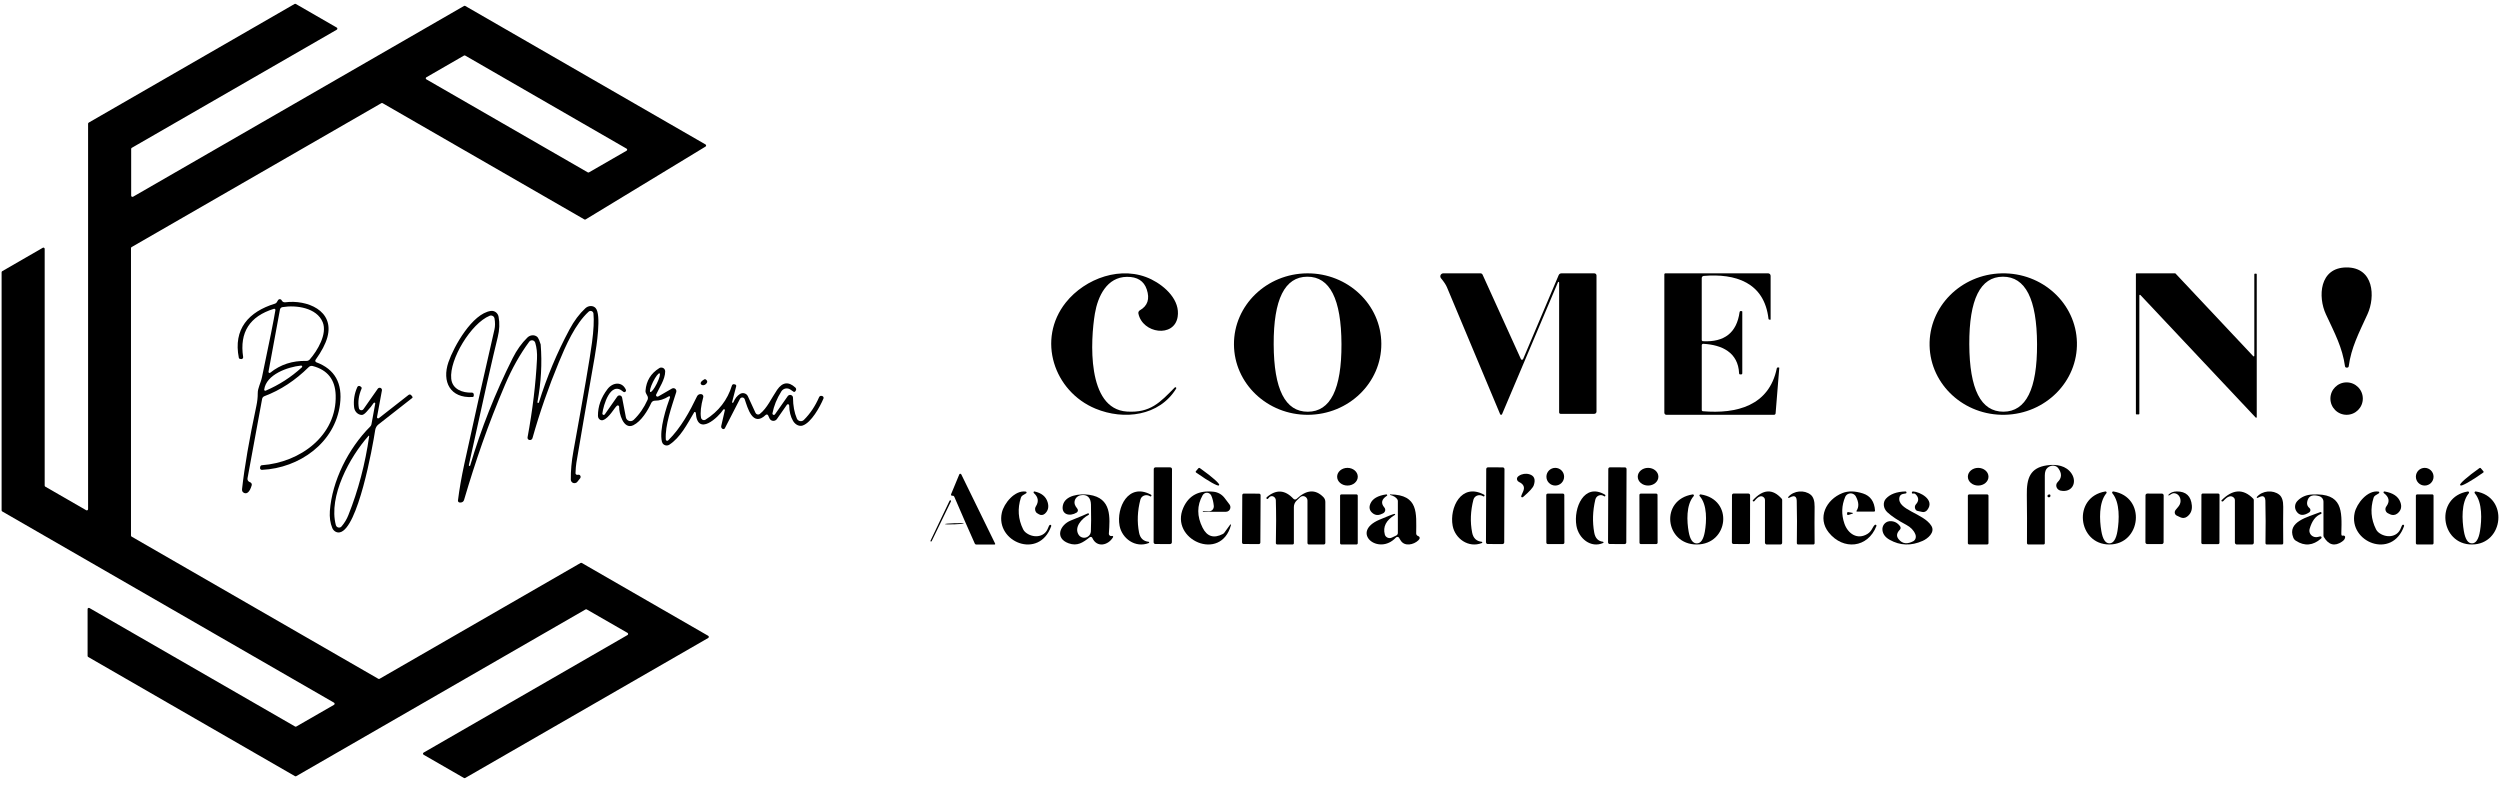 <svg xmlns="http://www.w3.org/2000/svg" width="226" height="71" viewBox="0 0 226 71" fill="none"><g clip-path="url(#clip0_8_531)"><path d="M8.02 11.084L26.627 0.36C26.664 0.339 26.709 0.339 26.744 0.36L30.44 2.491C30.494 2.523 30.514 2.591 30.481 2.647C30.471 2.665 30.456 2.679 30.44 2.688L11.917 13.362C11.88 13.382 11.858 13.419 11.858 13.461V17.682C11.858 17.745 11.908 17.796 11.973 17.797C11.993 17.797 12.014 17.792 12.033 17.782L41.944 0.54C41.981 0.518 42.026 0.518 42.061 0.54L63.776 13.057C63.831 13.09 63.848 13.16 63.816 13.214C63.807 13.229 63.794 13.242 63.779 13.252L52.942 19.835C52.906 19.857 52.86 19.857 52.825 19.835L34.586 9.326C34.551 9.306 34.51 9.306 34.475 9.326L11.899 22.334C11.863 22.355 11.841 22.391 11.841 22.434V48.41C11.841 48.451 11.861 48.488 11.896 48.51L34.199 61.363C34.236 61.385 34.281 61.385 34.316 61.363L52.483 50.893C52.519 50.874 52.56 50.874 52.595 50.893L64.02 57.476C64.074 57.508 64.093 57.577 64.061 57.633C64.05 57.65 64.036 57.665 64.02 57.674L42.054 70.33C42.019 70.349 41.978 70.349 41.943 70.33L38.297 68.23C38.242 68.198 38.223 68.129 38.255 68.074C38.266 68.056 38.28 68.042 38.297 68.033L56.725 57.409C56.779 57.377 56.798 57.308 56.766 57.252C56.755 57.235 56.741 57.22 56.725 57.211L53.043 55.093C53.008 55.074 52.967 55.074 52.932 55.093L26.781 70.164C26.744 70.186 26.699 70.186 26.664 70.164L7.973 59.391C7.938 59.371 7.918 59.333 7.918 59.292V55.065C7.918 55.002 7.971 54.951 8.034 54.953C8.053 54.953 8.072 54.958 8.088 54.967L26.675 65.677C26.711 65.697 26.752 65.697 26.787 65.677L30.193 63.717C30.247 63.685 30.266 63.616 30.234 63.561C30.223 63.543 30.209 63.528 30.193 63.52L0.204 46.235C0.167 46.214 0.145 46.178 0.145 46.135V24.615C0.145 24.574 0.166 24.537 0.201 24.515L3.866 22.4C3.92 22.368 3.99 22.385 4.023 22.439C4.033 22.457 4.039 22.478 4.039 22.5V43.894C4.039 43.935 4.059 43.971 4.094 43.993L7.79 46.123C7.844 46.156 7.915 46.138 7.947 46.084C7.957 46.066 7.963 46.046 7.963 46.024V11.186C7.963 11.145 7.984 11.109 8.019 11.087L8.02 11.084ZM56.644 13.622C56.695 13.591 56.711 13.526 56.681 13.475C56.672 13.46 56.659 13.447 56.644 13.438L42.055 5.024C42.022 5.004 41.978 5.004 41.944 5.024L38.541 6.988C38.49 7.018 38.474 7.084 38.505 7.135C38.513 7.15 38.527 7.163 38.541 7.172L53.137 15.583C53.169 15.6 53.209 15.6 53.243 15.583L56.645 13.622H56.644Z" fill="black"></path><path d="M24.754 27.919C22.566 28.596 21.642 30.047 21.98 32.273C21.993 32.362 21.932 32.445 21.842 32.458C21.825 32.461 21.806 32.461 21.788 32.458L21.68 32.439C21.637 32.432 21.602 32.398 21.593 32.356C21.07 29.753 22.468 28.182 24.86 27.449C24.926 27.429 24.981 27.386 25.018 27.329L25.132 27.138C25.186 27.048 25.301 27.019 25.39 27.072C25.421 27.089 25.444 27.116 25.46 27.148C25.472 27.167 25.483 27.181 25.488 27.192C25.551 27.29 25.666 27.342 25.783 27.328C27.735 27.072 30.261 28.062 29.593 30.492C29.43 31.085 29.076 31.764 28.529 32.527C28.482 32.594 28.498 32.687 28.567 32.735C28.578 32.742 28.589 32.748 28.601 32.752C30.272 33.38 30.982 34.65 30.735 36.559C30.286 40.02 27.078 42.317 23.68 42.475C23.588 42.478 23.51 42.408 23.507 42.317C23.507 42.306 23.507 42.292 23.51 42.281L23.526 42.189C23.541 42.115 23.601 42.061 23.674 42.056C27.15 41.808 30.464 39.356 30.345 35.716C30.299 34.316 29.608 33.441 28.27 33.089C28.142 33.054 28.005 33.09 27.911 33.184C26.692 34.391 25.354 35.269 23.897 35.817C23.793 35.858 23.717 35.949 23.696 36.059L22.376 43.237C22.348 43.382 22.43 43.526 22.568 43.577C22.578 43.581 22.594 43.587 22.615 43.596C22.726 43.638 22.788 43.76 22.754 43.874C22.664 44.187 22.549 44.402 22.405 44.519C22.269 44.633 22.067 44.614 21.952 44.478C21.895 44.411 21.869 44.322 21.879 44.234C22.1 42.222 22.533 39.707 23.177 36.688C23.262 36.29 23.303 35.911 23.3 35.548C23.297 35.07 23.563 34.665 23.687 34.078C24.367 30.846 24.77 28.833 24.896 28.039C24.907 27.98 24.866 27.925 24.807 27.914C24.791 27.912 24.773 27.913 24.757 27.917L24.754 27.919ZM24.433 33.692C25.355 32.95 26.444 32.596 27.7 32.627C27.816 32.631 27.927 32.581 28.003 32.493C28.699 31.701 29.602 30.186 29.175 29.134C28.64 27.814 26.772 27.558 25.535 27.764C25.419 27.781 25.327 27.872 25.307 27.989L24.273 33.597C24.262 33.651 24.297 33.702 24.35 33.714C24.379 33.719 24.411 33.712 24.435 33.692H24.433ZM27.216 33.047C26.007 33.169 24.064 33.853 23.885 35.215C23.878 35.267 23.913 35.316 23.966 35.323C23.983 35.326 24.001 35.323 24.018 35.316C25.233 34.795 26.322 34.093 27.288 33.207C27.326 33.172 27.329 33.114 27.294 33.077C27.275 33.055 27.245 33.045 27.218 33.048L27.216 33.047Z" fill="black"></path><path d="M52.209 42.924C52.296 42.908 52.357 42.911 52.392 42.933C52.489 42.995 52.519 43.122 52.457 43.218C52.453 43.224 52.45 43.23 52.445 43.236L52.192 43.553C52.079 43.697 51.871 43.722 51.727 43.609C51.65 43.547 51.603 43.455 51.601 43.356C51.591 42.561 51.669 41.706 51.836 40.79C52.778 35.598 53.339 32.321 53.518 30.956C53.666 29.838 53.71 28.966 53.648 28.34C53.634 28.198 53.508 28.093 53.364 28.107C53.308 28.113 53.257 28.137 53.215 28.173C51.995 29.288 51.145 31.237 50.518 32.752C49.586 34.998 48.792 37.283 48.137 39.606C48.106 39.722 47.992 39.796 47.87 39.779L47.864 39.776C47.753 39.76 47.675 39.659 47.69 39.549C47.69 39.546 47.69 39.543 47.69 39.542C48.147 37.062 48.433 34.701 48.544 32.458C48.571 31.917 48.518 31.425 48.386 30.982C48.339 30.82 48.169 30.726 48.006 30.773C47.942 30.792 47.885 30.831 47.844 30.886C47.013 32.009 46.285 33.304 45.66 34.77C44.095 38.44 42.998 41.651 41.948 45.204C41.907 45.337 41.786 45.426 41.648 45.426H41.561C41.472 45.426 41.4 45.354 41.4 45.264C41.4 45.256 41.4 45.25 41.4 45.243C41.523 44.241 41.714 43.148 41.969 41.965C42.742 38.395 43.653 34.332 44.7 29.778C44.766 29.49 44.768 29.161 44.706 28.791C44.678 28.615 44.514 28.497 44.338 28.524C44.313 28.529 44.29 28.535 44.267 28.545C42.578 29.231 40.613 32.501 40.791 34.233C40.886 35.195 41.815 35.526 42.656 35.492C42.748 35.489 42.826 35.561 42.829 35.653C42.829 35.655 42.829 35.658 42.829 35.659V35.773C42.829 35.836 42.781 35.887 42.718 35.89C40.682 36.013 39.938 34.495 40.537 32.746C41.038 31.292 42.696 28.35 44.369 28.109C44.699 28.062 45.008 28.29 45.071 28.628C45.181 29.216 45.156 29.831 44.996 30.471C44.564 32.207 43.692 36.064 42.383 42.044C42.378 42.08 42.398 42.115 42.433 42.124L42.436 42.127C42.466 42.134 42.495 42.117 42.504 42.087C43.486 38.767 44.766 35.53 46.347 32.376C46.712 31.646 47.155 31.026 47.674 30.517C47.908 30.287 48.258 30.243 48.512 30.412C48.599 30.467 48.675 30.58 48.741 30.748C48.83 30.985 48.874 31.114 48.877 31.137C49.015 32.852 48.916 34.59 48.584 36.353C48.577 36.385 48.597 36.417 48.631 36.427H48.634C48.67 36.436 48.707 36.416 48.717 36.38C49.431 34.088 50.353 31.888 51.483 29.782C51.899 29.004 52.378 28.366 52.917 27.867C53.196 27.608 53.609 27.597 53.84 27.844C53.842 27.846 53.843 27.847 53.845 27.85C54.377 28.431 53.928 31.295 53.755 32.293C52.97 36.762 52.419 39.943 52.104 41.837C52.067 42.066 52.041 42.377 52.026 42.772C52.023 42.854 52.088 42.923 52.171 42.926C52.183 42.926 52.195 42.926 52.205 42.923L52.209 42.924Z" fill="black"></path><path d="M62.74 37.294C62.108 38.362 61.506 39.552 60.509 40.2C60.304 40.333 60.03 40.276 59.897 40.071C59.869 40.029 59.85 39.983 59.838 39.935C59.571 38.842 60.259 36.755 60.571 35.918C60.585 35.88 60.566 35.837 60.528 35.823C60.506 35.814 60.483 35.817 60.462 35.828C60.03 36.098 59.612 36.229 59.209 36.221C59.063 36.216 58.929 36.301 58.869 36.434C58.566 37.104 57.972 38.089 57.252 38.441C56.352 38.877 55.953 37.346 55.971 36.776C55.971 36.708 55.918 36.652 55.849 36.651C55.82 36.651 55.792 36.659 55.77 36.678C55.553 36.851 55.059 37.79 54.52 37.975C54.337 38.038 54.137 37.923 54.074 37.72C54.063 37.681 54.055 37.64 54.055 37.597C54.047 36.747 54.334 35.94 54.916 35.176C55.398 34.545 56.239 34.469 56.579 35.229C56.614 35.306 56.58 35.398 56.504 35.434C56.449 35.46 56.381 35.45 56.336 35.407C55.182 34.376 54.536 36.675 54.455 37.373C54.447 37.439 54.493 37.501 54.559 37.509C54.605 37.515 54.65 37.495 54.675 37.457L55.801 35.847C55.876 35.738 56.026 35.71 56.136 35.785C56.189 35.821 56.226 35.877 56.237 35.94L56.58 37.727C56.626 37.957 56.847 38.106 57.077 38.062C57.156 38.046 57.23 38.01 57.288 37.953C57.801 37.461 58.217 36.861 58.535 36.153C58.581 36.055 58.585 35.941 58.547 35.839C58.488 35.678 58.336 35.539 58.355 35.316C58.422 34.433 58.837 33.754 59.598 33.279C59.762 33.176 59.977 33.226 60.08 33.388C60.115 33.445 60.134 33.511 60.133 33.577C60.13 34.311 59.579 35.078 59.316 35.668C59.286 35.736 59.316 35.817 59.387 35.846C59.426 35.864 59.472 35.861 59.508 35.84L60.742 35.126C60.871 35.052 61.035 35.094 61.11 35.223C61.148 35.289 61.157 35.366 61.135 35.438C60.706 36.803 60.108 38.455 60.188 39.727C60.191 39.797 60.251 39.852 60.322 39.847C60.354 39.846 60.383 39.833 60.405 39.811C61.556 38.677 62.354 37.195 63.012 35.827C63.078 35.688 63.226 35.608 63.38 35.627L63.392 35.63C63.511 35.644 63.595 35.752 63.581 35.871C63.581 35.881 63.578 35.891 63.575 35.902C63.358 36.695 63.292 37.315 63.374 37.764C63.399 37.907 63.535 38.002 63.68 37.976C63.714 37.97 63.746 37.957 63.776 37.94C64.966 37.191 65.763 36.161 66.166 34.851C66.191 34.769 66.273 34.719 66.358 34.734L66.447 34.753C66.519 34.766 66.567 34.835 66.554 34.907C66.554 34.91 66.554 34.913 66.553 34.916L66.182 36.345C66.175 36.37 66.185 36.398 66.207 36.412H66.21C66.243 36.424 66.282 36.406 66.296 36.373C66.438 36.027 66.639 35.774 66.896 35.613C67.129 35.469 67.436 35.539 67.58 35.77C67.592 35.788 67.6 35.806 67.609 35.826L68.299 37.324C68.36 37.452 68.511 37.509 68.638 37.451C68.657 37.442 68.673 37.432 68.689 37.419C69.358 36.894 69.742 35.986 70.251 35.242C70.737 34.538 71.286 34.469 71.903 35.038C71.981 35.11 71.994 35.229 71.934 35.316L71.887 35.381C71.853 35.432 71.783 35.445 71.733 35.411C71.733 35.411 71.732 35.411 71.73 35.409L71.452 35.217C71.192 35.034 70.833 35.097 70.65 35.356C70.644 35.365 70.638 35.373 70.632 35.384C70.224 36.036 69.957 36.695 69.831 37.36C69.818 37.429 69.863 37.495 69.932 37.508C69.982 37.517 70.032 37.496 70.059 37.455L71.213 35.809C71.295 35.692 71.456 35.663 71.575 35.744C71.644 35.792 71.686 35.869 71.686 35.954C71.692 36.677 71.809 37.303 72.035 37.834C72.12 38.033 72.35 38.127 72.549 38.042C72.595 38.023 72.636 37.995 72.671 37.96C73.238 37.398 73.697 36.712 74.047 35.903C74.087 35.809 74.191 35.761 74.289 35.792L74.333 35.804C74.422 35.828 74.472 35.922 74.447 36.013C74.446 36.019 74.444 36.025 74.441 36.029C74.12 36.791 73.347 38.19 72.57 38.465C72.266 38.575 71.897 38.4 71.692 38.051C71.468 37.67 71.351 37.205 71.343 36.655C71.343 36.592 71.29 36.542 71.228 36.542C71.191 36.542 71.157 36.56 71.137 36.589L70.234 37.88C70.111 38.055 69.868 38.099 69.692 37.976C69.635 37.937 69.589 37.881 69.56 37.818L69.44 37.552C69.409 37.483 69.328 37.452 69.258 37.485C69.243 37.492 69.229 37.501 69.217 37.512C68.036 38.646 67.582 36.854 67.321 36.089C67.28 35.968 67.148 35.903 67.028 35.943C66.97 35.962 66.922 36.003 66.894 36.058L65.53 38.711C65.499 38.77 65.432 38.801 65.366 38.785H65.357C65.241 38.752 65.172 38.633 65.199 38.513C65.421 37.546 65.533 37.06 65.533 37.056C65.524 37.012 65.48 36.986 65.435 36.996C65.414 37 65.397 37.014 65.383 37.031C64.954 37.704 63.049 39.511 62.899 37.325C62.895 37.277 62.852 37.239 62.806 37.242C62.776 37.243 62.75 37.259 62.737 37.286L62.74 37.294ZM59.626 33.75C59.532 33.703 59.269 34.044 59.038 34.51C58.806 34.977 58.695 35.392 58.789 35.438C58.883 35.485 59.145 35.144 59.376 34.677C59.608 34.21 59.719 33.795 59.626 33.75Z" fill="black"></path><path d="M63.669 34.294C63.735 34.254 63.807 34.283 63.886 34.38C63.977 34.487 63.943 34.607 63.786 34.741C63.678 34.835 63.509 34.851 63.41 34.779C63.35 34.736 63.326 34.668 63.347 34.596C63.371 34.506 63.478 34.405 63.668 34.294H63.669Z" fill="black"></path><path d="M33.78 36.427C33.642 36.645 33.427 36.911 33.136 37.227C32.964 37.416 32.821 37.511 32.71 37.511C32.355 37.506 32.055 37.209 32.011 36.816C31.939 36.193 32.036 35.584 32.301 34.992C32.341 34.902 32.446 34.863 32.534 34.904C32.544 34.908 32.555 34.914 32.563 34.921L32.635 34.971C32.69 35.009 32.71 35.076 32.685 35.135C32.421 35.751 32.341 36.337 32.443 36.898C32.465 37.022 32.584 37.105 32.709 37.084C32.77 37.073 32.823 37.038 32.858 36.987L34.151 35.141C34.217 35.047 34.345 35.024 34.439 35.088C34.505 35.135 34.539 35.215 34.526 35.294L34.083 37.697C34.071 37.754 34.108 37.809 34.165 37.821C34.196 37.827 34.228 37.819 34.253 37.799L36.935 35.7C37.01 35.641 37.118 35.653 37.177 35.727L37.276 35.855C37.307 35.893 37.301 35.95 37.262 35.98L34.215 38.367C34.058 38.489 33.953 38.666 33.92 38.864C33.679 40.454 32.347 47.794 30.72 48.124C30.444 48.182 30.16 48.019 30.04 47.735C29.852 47.289 29.779 46.773 29.82 46.189C30.018 43.5 31.469 40.557 33.476 38.551C33.529 38.498 33.564 38.431 33.579 38.356L33.922 36.482C33.931 36.441 33.904 36.403 33.862 36.396C33.831 36.39 33.799 36.405 33.783 36.43L33.78 36.427ZM33.318 39.398C31.608 41.319 29.675 44.875 30.361 47.472C30.403 47.632 30.567 47.727 30.726 47.686C30.784 47.669 30.837 47.636 30.877 47.589C31.143 47.276 31.349 46.934 31.495 46.561C32.388 44.324 33.015 41.945 33.375 39.426C33.378 39.407 33.365 39.391 33.346 39.388C33.334 39.386 33.324 39.391 33.317 39.398H33.318Z" fill="black"></path><path d="M212.13 24.176C214.602 24.17 214.74 26.83 214.026 28.392C213.222 30.148 212.55 31.423 212.325 33.111C212.319 33.154 212.3 33.184 212.272 33.205C212.243 33.226 212.206 33.235 212.157 33.235C212.108 33.235 212.071 33.226 212.042 33.205C212.014 33.184 211.997 33.154 211.988 33.111C211.754 31.427 211.075 30.154 210.26 28.407C209.533 26.848 209.655 24.183 212.127 24.176H212.13Z" fill="black"></path><path d="M106.327 35.126C104.8 37.614 101.608 38.009 99.032 36.942C95.267 35.381 93.7 30.677 96.35 27.345C98.09 25.162 101.408 23.93 104.093 25.26C105.355 25.888 106.702 27.153 106.459 28.648C106.147 30.555 103.283 30.16 102.911 28.343C102.888 28.23 102.941 28.113 103.042 28.053C103.746 27.652 103.955 27.024 103.668 26.166C103.413 25.398 102.816 25.017 101.878 25.027C100.057 25.044 99.244 26.791 98.979 28.342C98.583 30.717 98.204 36.963 101.87 37.205C103.992 37.345 104.872 36.377 106.196 35.03C106.226 34.997 106.277 34.995 106.311 35.025C106.34 35.052 106.346 35.094 106.325 35.126H106.327Z" fill="black"></path><path d="M124.872 31.07C124.892 34.601 121.925 37.478 118.245 37.499C114.567 37.518 111.568 34.671 111.55 31.139C111.531 27.607 114.5 24.73 118.178 24.71C121.856 24.691 124.855 27.538 124.872 31.07ZM115.141 31.128C115.157 35.198 116.185 37.228 118.229 37.22C120.271 37.214 121.285 35.175 121.269 31.106C121.253 27.035 120.225 25.006 118.181 25.014C116.139 25.02 115.125 27.059 115.141 31.128Z" fill="black"></path><path d="M187.754 30.955C187.835 34.485 184.919 37.414 181.241 37.497C177.563 37.579 174.516 34.784 174.435 31.254C174.354 27.724 177.27 24.795 180.948 24.711C184.627 24.629 187.673 27.424 187.754 30.955ZM178.024 31.128C178.042 35.195 179.072 37.225 181.115 37.217C183.158 37.206 184.168 35.168 184.149 31.103C184.132 27.035 183.102 25.006 181.058 25.014C179.018 25.023 178.007 27.061 178.024 31.128Z" fill="black"></path><path d="M140.944 25.54C140.947 25.51 140.925 25.484 140.896 25.481C140.87 25.478 140.848 25.494 140.84 25.516L135.788 37.44C135.766 37.49 135.709 37.513 135.66 37.49C135.637 37.48 135.62 37.463 135.61 37.44C132.502 30.014 130.899 26.186 130.8 25.958C130.708 25.741 130.53 25.471 130.262 25.148C130.17 25.034 130.186 24.865 130.301 24.771C130.348 24.732 130.407 24.709 130.468 24.709H133.834C133.918 24.709 133.995 24.759 134.028 24.835L137.491 32.462C137.515 32.517 137.581 32.539 137.636 32.514C137.66 32.502 137.679 32.483 137.69 32.459L140.902 24.877C140.945 24.775 141.041 24.711 141.147 24.711H144.133C144.238 24.711 144.324 24.799 144.324 24.907V37.207C144.324 37.32 144.234 37.411 144.122 37.411H141.076C141.004 37.411 140.945 37.352 140.945 37.279V25.542L140.944 25.54Z" fill="black"></path><path d="M160.063 28.885C160.063 28.894 160.055 28.902 160.045 28.902L159.945 28.893C159.907 28.893 159.875 28.86 159.872 28.822C159.496 25.517 156.868 24.705 154.012 24.944C153.912 24.954 153.837 25.04 153.837 25.139V30.732C153.837 30.792 153.885 30.84 153.945 30.845C155.894 30.947 156.998 30.073 157.258 28.221C157.267 28.158 157.322 28.111 157.382 28.116L157.473 28.134C157.49 28.137 157.503 28.153 157.503 28.171V33.746C157.503 33.803 157.458 33.848 157.403 33.848H157.299C157.255 33.848 157.216 33.811 157.215 33.762C157.137 31.839 155.633 31.172 153.976 31.08C153.904 31.077 153.842 31.133 153.839 31.206C153.839 31.208 153.839 31.211 153.839 31.213V37.065C153.839 37.123 153.883 37.17 153.939 37.175C156.986 37.431 159.923 36.689 160.621 33.301C160.633 33.246 160.685 33.209 160.742 33.215L160.827 33.228C160.838 33.23 160.847 33.239 160.847 33.252L160.515 37.363C160.51 37.441 160.446 37.5 160.37 37.499H150.641C150.539 37.499 150.456 37.415 150.456 37.311V24.795C150.456 24.748 150.494 24.709 150.54 24.709H159.84C159.964 24.709 160.064 24.811 160.064 24.938V28.885H160.063Z" fill="black"></path><path d="M193.397 26.702V37.408C193.397 37.438 193.373 37.463 193.342 37.463H193.14C193.11 37.463 193.085 37.438 193.085 37.408V24.765C193.085 24.734 193.11 24.709 193.14 24.709H196.628C196.644 24.709 196.659 24.716 196.668 24.727L203.695 32.203C203.714 32.226 203.75 32.227 203.772 32.208C203.785 32.197 203.792 32.182 203.79 32.166V24.795C203.79 24.765 203.814 24.74 203.845 24.74H203.955C203.985 24.74 204.01 24.765 204.01 24.795V37.709C204.01 37.739 203.987 37.764 203.956 37.765C203.94 37.765 203.924 37.759 203.914 37.747L193.492 26.667C193.473 26.644 193.437 26.642 193.415 26.662C193.402 26.673 193.395 26.688 193.397 26.704V26.702Z" fill="black"></path><path d="M212.133 37.498C212.943 37.498 213.599 36.842 213.599 36.033C213.599 35.224 212.943 34.567 212.133 34.567C211.324 34.567 210.668 35.224 210.668 36.033C210.668 36.842 211.324 37.498 212.133 37.498Z" fill="black"></path><path d="M183.238 49.106C183.249 47.54 183.244 46.087 183.225 44.748C183.198 43.222 183.526 42.286 185.043 42.067C185.903 41.944 186.791 42.085 187.275 42.82C187.796 43.615 187.314 44.565 186.277 44.352C186.024 44.3 185.85 44.058 185.891 43.814C185.905 43.724 185.948 43.642 186.014 43.578C186.393 43.209 186.41 42.793 186.067 42.326C185.865 42.05 185.45 42.017 185.139 42.252C185.128 42.26 185.118 42.268 185.109 42.275C184.937 42.417 184.851 42.651 184.851 42.977V49.108C184.851 49.171 184.801 49.221 184.738 49.221H183.357C183.292 49.221 183.241 49.169 183.241 49.105L183.238 49.106Z" fill="black"></path><path d="M104.299 42.408L104.287 49.019C104.287 49.107 104.359 49.179 104.448 49.18L105.776 49.182C105.865 49.182 105.937 49.11 105.937 49.021L105.949 42.411C105.949 42.322 105.877 42.25 105.788 42.25L104.46 42.248C104.371 42.247 104.299 42.319 104.299 42.408Z" fill="black"></path><path d="M134.355 42.404L134.332 49.021C134.332 49.108 134.402 49.178 134.49 49.179L135.823 49.184C135.911 49.184 135.982 49.113 135.982 49.026L136.005 42.41C136.005 42.322 135.935 42.252 135.848 42.251L134.514 42.247C134.427 42.246 134.356 42.317 134.355 42.404Z" fill="black"></path><path d="M145.39 42.394L145.367 49.03C145.366 49.112 145.433 49.179 145.515 49.179L146.868 49.184C146.95 49.184 147.016 49.118 147.017 49.036L147.04 42.4C147.04 42.318 146.974 42.252 146.892 42.251L145.539 42.247C145.457 42.246 145.39 42.312 145.39 42.394Z" fill="black"></path><path d="M121.81 43.894C122.325 43.894 122.743 43.536 122.743 43.094C122.743 42.653 122.325 42.295 121.81 42.295C121.295 42.295 120.877 42.653 120.877 43.094C120.877 43.536 121.295 43.894 121.81 43.894Z" fill="black"></path><path d="M140.596 43.894C141.037 43.894 141.395 43.536 141.395 43.094C141.395 42.653 141.037 42.295 140.596 42.295C140.154 42.295 139.796 42.653 139.796 43.094C139.796 43.536 140.154 43.894 140.596 43.894Z" fill="black"></path><path d="M148.986 43.894C149.501 43.894 149.918 43.536 149.918 43.094C149.918 42.653 149.501 42.295 148.986 42.295C148.471 42.295 148.053 42.653 148.053 43.094C148.053 43.536 148.471 43.894 148.986 43.894Z" fill="black"></path><path d="M178.827 43.894C179.342 43.894 179.759 43.536 179.759 43.094C179.759 42.653 179.342 42.295 178.827 42.295C178.312 42.295 177.894 42.653 177.894 43.094C177.894 43.536 178.312 43.894 178.827 43.894Z" fill="black"></path><path d="M219.194 43.894C219.635 43.894 219.993 43.536 219.993 43.094C219.993 42.653 219.635 42.295 219.194 42.295C218.752 42.295 218.395 42.653 218.395 43.094C218.395 43.536 218.752 43.894 219.194 43.894Z" fill="black"></path><path d="M108.342 42.324C108.369 42.291 108.42 42.285 108.458 42.311L108.587 42.403C109.569 43.1 110.296 43.745 110.211 43.846L110.182 43.881C110.092 43.977 109.229 43.493 108.249 42.8L108.119 42.712C108.084 42.687 108.075 42.641 108.102 42.606C108.102 42.606 108.102 42.605 108.104 42.603L108.34 42.325L108.342 42.324Z" fill="black"></path><path d="M224.509 42.619C224.533 42.649 224.526 42.689 224.495 42.711L224.428 42.76C223.41 43.482 222.516 43.983 222.43 43.88L222.398 43.844C222.316 43.741 223.071 43.075 224.087 42.356L224.155 42.309C224.186 42.287 224.23 42.29 224.255 42.318L224.509 42.619Z" fill="black"></path><path d="M137.515 44.86C137.522 44.811 137.579 44.673 137.685 44.446C137.865 44.059 137.746 43.769 137.322 43.573C137.149 43.492 137.081 43.304 137.172 43.15C137.196 43.11 137.228 43.077 137.267 43.048L137.308 43.018C137.574 42.835 137.926 42.78 138.247 42.871C138.697 43.001 138.833 43.331 138.654 43.865C138.581 44.084 138.258 44.441 137.681 44.934C137.644 44.967 137.581 44.969 137.542 44.934C137.519 44.914 137.51 44.885 137.515 44.857V44.86Z" fill="black"></path><path d="M85.98 44.671L86.718 42.89C86.74 42.838 86.799 42.813 86.851 42.838C86.873 42.847 86.89 42.865 86.901 42.886L89.964 49.149C89.975 49.175 89.964 49.206 89.939 49.218C89.932 49.221 89.928 49.221 89.921 49.223H88.24C88.191 49.223 88.147 49.192 88.123 49.143C87.516 47.785 86.901 46.38 86.279 44.93C86.237 44.836 86.177 44.798 86.096 44.816C86.04 44.827 85.985 44.792 85.974 44.733C85.969 44.712 85.972 44.691 85.979 44.671H85.98Z" fill="black"></path><path d="M114.512 44.95C115.359 44.222 116.162 44.269 116.925 45.09C117.002 45.173 117.131 45.178 117.215 45.099C118.105 44.261 118.911 44.206 119.63 44.934C119.746 45.051 119.81 45.209 119.81 45.371V49.08C119.81 49.158 119.746 49.222 119.667 49.222H118.328C118.254 49.222 118.195 49.161 118.195 49.087V45.254C118.195 45.029 118.014 44.847 117.793 44.849C117.692 44.849 117.595 44.889 117.521 44.958L117.212 45.254C117.054 45.408 116.966 45.62 116.966 45.84V49.108C116.966 49.168 116.918 49.218 116.858 49.218H115.455C115.39 49.218 115.338 49.166 115.338 49.102C115.338 49.102 115.338 49.1 115.338 49.099C115.371 47.684 115.37 46.391 115.335 45.221C115.327 45.019 115.168 44.854 114.978 44.852C114.882 44.852 114.79 44.892 114.729 44.968C114.659 45.053 114.613 45.099 114.588 45.107C114.542 45.119 114.495 45.09 114.484 45.041C114.476 45.009 114.487 44.976 114.512 44.955V44.95Z" fill="black"></path><path d="M161.064 45.083C161.092 45.114 161.109 45.156 161.109 45.199L161.106 49.066C161.106 49.153 161.041 49.222 160.959 49.222H159.714C159.625 49.222 159.551 49.145 159.551 49.049L159.554 45.202C159.554 45.128 159.53 45.057 159.485 45.001C159.255 44.744 158.959 44.842 158.599 45.297C158.564 45.339 158.504 45.344 158.464 45.305C158.464 45.305 158.464 45.305 158.463 45.304C158.44 45.283 158.439 45.247 158.457 45.225C158.457 45.225 158.457 45.225 158.458 45.223C159.381 44.21 160.248 44.163 161.064 45.083Z" fill="black"></path><path d="M161.654 44.929C162.157 44.336 163.117 44.268 163.685 44.724C163.929 44.921 164.047 45.286 164.041 45.817C164.028 46.683 164.028 47.778 164.041 49.1C164.042 49.166 163.993 49.221 163.929 49.222C163.929 49.222 163.928 49.222 163.926 49.222H162.551C162.486 49.222 162.434 49.167 162.434 49.1C162.457 47.71 162.454 46.429 162.424 45.257C162.418 44.989 162.316 44.856 162.121 44.858C162.056 44.858 161.92 44.909 161.713 45.011C161.685 45.021 161.656 45.006 161.646 44.979C161.64 44.961 161.643 44.942 161.654 44.926V44.929Z" fill="black"></path><path d="M196.031 44.724C196.212 44.529 196.461 44.428 196.778 44.426C197.614 44.421 198.069 44.845 198.144 45.697C198.181 46.133 198.034 46.471 197.702 46.712C197.529 46.838 197.311 46.859 197.12 46.77L196.767 46.605C196.623 46.537 196.555 46.354 196.617 46.195C196.631 46.158 196.653 46.124 196.679 46.095C196.884 45.867 197.012 45.694 197.062 45.575C197.207 45.224 197.077 44.809 196.774 44.648C196.673 44.593 196.56 44.573 196.449 44.588C196.399 44.595 196.274 44.663 196.076 44.789C196.057 44.799 196.032 44.792 196.023 44.773C196.014 44.757 196.017 44.738 196.031 44.724Z" fill="black"></path><path d="M203.743 45.197V49.066C203.743 49.153 203.672 49.222 203.582 49.222H202.213C202.115 49.222 202.034 49.145 202.034 49.049V45.203C202.034 45.129 202.005 45.057 201.952 45.002C201.7 44.745 201.377 44.844 200.982 45.301C200.943 45.343 200.877 45.348 200.834 45.309C200.834 45.309 200.834 45.309 200.832 45.307C200.807 45.287 200.806 45.251 200.826 45.229C200.826 45.229 200.826 45.229 200.827 45.227C201.838 44.211 202.794 44.162 203.691 45.081C203.723 45.111 203.741 45.153 203.741 45.197H203.743Z" fill="black"></path><path d="M204.076 45.013C204.048 45.022 204.018 45.008 204.009 44.98C204.003 44.963 204.006 44.943 204.017 44.927C204.52 44.337 205.477 44.269 206.047 44.722C206.292 44.919 206.41 45.284 206.404 45.816C206.391 46.682 206.391 47.775 206.404 49.099C206.405 49.166 206.356 49.221 206.292 49.222C206.292 49.222 206.291 49.222 206.289 49.222H204.917C204.852 49.222 204.799 49.167 204.799 49.099C204.822 47.712 204.819 46.431 204.79 45.257C204.78 44.989 204.68 44.856 204.486 44.858C204.421 44.858 204.285 44.909 204.077 45.011L204.076 45.013Z" fill="black"></path><path d="M95.028 47.572C93.934 50.621 89.974 48.992 90.566 46.35C90.754 45.505 91.732 44.286 92.734 44.44C92.778 44.445 92.809 44.485 92.803 44.532C92.799 44.56 92.784 44.584 92.76 44.597L92.45 44.782C92.374 44.829 92.316 44.902 92.289 44.988C91.97 45.98 92.037 46.934 92.491 47.849C92.541 47.953 92.612 48.044 92.699 48.117C93.34 48.661 94.41 48.626 94.737 47.75C94.798 47.581 94.853 47.482 94.898 47.455C94.942 47.429 94.999 47.445 95.024 47.492C95.036 47.516 95.039 47.546 95.03 47.572H95.028Z" fill="black"></path><path d="M93.507 44.426C94.15 44.56 94.55 44.884 94.705 45.395C94.835 45.822 94.755 46.166 94.466 46.431C94.309 46.573 94.104 46.597 93.929 46.497L93.759 46.394C93.597 46.3 93.525 46.06 93.602 45.858C93.613 45.829 93.627 45.801 93.644 45.775C93.925 45.336 93.863 44.934 93.458 44.571C93.43 44.543 93.424 44.493 93.447 44.458C93.461 44.435 93.485 44.423 93.507 44.428V44.426Z" fill="black"></path><path d="M100.619 48.563C100.172 49.326 99.143 49.526 98.746 48.627C98.713 48.552 98.625 48.516 98.547 48.546C98.533 48.552 98.52 48.56 98.509 48.569C97.892 49.053 97.385 49.401 96.594 49.111C95.338 48.653 95.806 47.449 96.81 47.049C97.571 46.743 98.079 46.531 98.332 46.411C98.373 46.392 98.422 46.408 98.443 46.446V46.449C98.46 46.483 98.448 46.524 98.413 46.542C97.761 46.89 97.071 47.691 97.517 48.355C97.695 48.622 98.063 48.693 98.34 48.512C98.501 48.407 98.603 48.235 98.614 48.047C98.642 47.499 98.645 46.687 98.623 45.611C98.61 45.005 98.293 44.651 97.685 44.773C97.313 44.846 97.073 45.196 97.149 45.553C97.152 45.565 97.155 45.579 97.158 45.591C97.185 45.695 97.263 45.826 97.392 45.988C97.476 46.095 97.454 46.246 97.343 46.327C97.339 46.33 97.334 46.333 97.329 46.336C96.701 46.725 95.931 46.51 96.078 45.715C96.252 44.758 97.62 44.607 98.462 44.729C100.505 45.022 100.344 46.768 100.241 48.239C100.232 48.352 100.32 48.451 100.437 48.461C100.44 48.461 100.445 48.461 100.448 48.461C100.458 48.461 100.486 48.456 100.535 48.448C100.578 48.439 100.621 48.467 100.63 48.508C100.633 48.526 100.63 48.544 100.622 48.561L100.619 48.563Z" fill="black"></path><path d="M103.855 49.088C102.626 49.575 101.42 48.668 101.209 47.525C100.908 45.9 101.992 43.613 104.039 44.716C104.086 44.741 104.103 44.795 104.079 44.841C104.066 44.863 104.044 44.879 104.018 44.886C104.013 44.886 103.974 44.866 103.899 44.828C103.627 44.689 103.286 44.784 103.142 45.041C103.12 45.079 103.103 45.121 103.091 45.165C102.822 46.191 102.783 47.186 102.972 48.151C103.07 48.652 103.358 48.928 103.838 48.978C103.872 48.983 103.894 49.012 103.889 49.044C103.885 49.062 103.873 49.078 103.856 49.088H103.855Z" fill="black"></path><path d="M108.759 46.202C108.823 46.197 108.995 46.204 109.274 46.223C109.51 46.238 109.714 46.051 109.728 45.804C109.728 45.78 109.728 45.755 109.728 45.733C109.691 45.367 109.615 45.06 109.503 44.81C109.399 44.581 109.136 44.483 108.914 44.587C108.831 44.628 108.76 44.692 108.715 44.776C108.195 45.696 108.193 46.67 108.712 47.701C109.114 48.506 109.727 48.698 110.546 48.273C110.597 48.246 110.643 48.207 110.677 48.16L111.213 47.422C111.227 47.404 111.252 47.402 111.269 47.417C111.28 47.426 111.285 47.441 111.283 47.456C110.375 50.87 105.703 48.773 106.97 45.904C107.467 44.784 108.383 44.302 109.72 44.454C110.106 44.497 110.456 44.697 110.696 45.008L111.142 45.597C111.278 45.776 111.25 46.034 111.076 46.176C111.006 46.234 110.918 46.265 110.829 46.265H108.763C108.748 46.265 108.734 46.254 108.732 46.236C108.732 46.22 108.743 46.205 108.76 46.204L108.759 46.202Z" fill="black"></path><path d="M112.302 44.757L112.28 49.038C112.279 49.115 112.341 49.177 112.418 49.178L113.796 49.185C113.873 49.185 113.935 49.124 113.936 49.047L113.958 44.766C113.959 44.689 113.897 44.627 113.82 44.626L112.442 44.619C112.365 44.619 112.302 44.68 112.302 44.757Z" fill="black"></path><path d="M122.622 44.693H121.261C121.196 44.693 121.143 44.746 121.143 44.812V49.102C121.143 49.168 121.196 49.222 121.261 49.222H122.622C122.688 49.222 122.741 49.168 122.741 49.102V44.812C122.741 44.746 122.688 44.693 122.622 44.693Z" fill="black"></path><path d="M125.375 44.819C124.889 45.132 124.811 45.485 125.143 45.875C125.275 46.03 125.245 46.253 125.078 46.374C125.053 46.391 125.028 46.406 125 46.419L124.796 46.506C124.586 46.593 124.339 46.569 124.155 46.442C123.814 46.207 123.724 45.903 123.883 45.531C124.073 45.082 124.552 44.803 125.32 44.693C125.364 44.688 125.4 44.718 125.405 44.757C125.409 44.782 125.397 44.805 125.377 44.82L125.375 44.819Z" fill="black"></path><path d="M126.049 46.458C126.077 46.447 126.109 46.461 126.12 46.487C126.131 46.513 126.117 46.543 126.089 46.554C125.301 47.029 125 47.617 125.187 48.319C125.248 48.549 125.494 48.688 125.735 48.63C125.768 48.623 125.798 48.612 125.829 48.596L126.22 48.41C126.31 48.365 126.366 48.278 126.366 48.183V45.298C126.366 45.247 126.352 45.197 126.326 45.152C126.21 44.962 125.991 44.826 125.668 44.742C125.655 44.735 125.649 44.72 125.655 44.706C125.658 44.699 125.666 44.694 125.674 44.693C128.258 44.722 128.034 46.407 128.023 48.224C128.023 48.325 128.087 48.417 128.186 48.454C128.285 48.489 128.337 48.547 128.338 48.632C128.34 48.694 128.3 48.767 128.216 48.848C127.791 49.255 126.966 49.427 126.62 48.857C126.514 48.682 126.458 48.592 126.455 48.586C126.381 48.518 126.262 48.52 126.191 48.592C126.191 48.592 126.188 48.595 126.186 48.596C124.627 50.285 122.01 48.118 124.712 46.977C125.481 46.652 125.929 46.477 126.051 46.456L126.049 46.458Z" fill="black"></path><path d="M133.951 48.976C133.985 48.981 134.008 49.01 134.002 49.043C133.999 49.061 133.987 49.077 133.97 49.087C132.74 49.575 131.531 48.674 131.32 47.529C131.014 45.903 132.099 43.614 134.148 44.715C134.196 44.739 134.213 44.794 134.189 44.84C134.175 44.862 134.153 44.879 134.127 44.885C134.122 44.885 134.083 44.865 134.008 44.827C133.736 44.688 133.398 44.785 133.251 45.042C133.228 45.081 133.211 45.123 133.199 45.165C132.933 46.193 132.893 47.186 133.083 48.151C133.184 48.654 133.474 48.929 133.953 48.978L133.951 48.976Z" fill="black"></path><path d="M144.909 48.975C144.94 48.978 144.961 49.007 144.958 49.039C144.957 49.059 144.946 49.077 144.929 49.084C143.809 49.577 142.709 48.677 142.509 47.531C142.227 45.909 143.208 43.616 145.079 44.713C145.122 44.737 145.138 44.792 145.116 44.837C145.104 44.859 145.084 44.876 145.06 44.882C145.056 44.882 145.02 44.863 144.952 44.824C144.705 44.685 144.395 44.782 144.264 45.038C144.244 45.078 144.228 45.12 144.217 45.164C143.976 46.189 143.943 47.186 144.12 48.151C144.211 48.651 144.474 48.925 144.91 48.973L144.909 48.975Z" fill="black"></path><path d="M153.388 49.222C150.501 49.228 150.024 45.166 153.018 44.695C153.073 44.689 153.121 44.726 153.129 44.776C153.132 44.802 153.125 44.829 153.107 44.849C152.411 45.64 152.49 47.149 152.656 48.073C152.782 48.777 153.027 49.127 153.393 49.124C153.751 49.124 153.992 48.772 154.116 48.07C154.277 47.146 154.354 45.637 153.652 44.849C153.616 44.811 153.621 44.752 153.663 44.717C153.685 44.698 153.717 44.689 153.745 44.694C156.739 45.154 156.274 49.216 153.39 49.221L153.388 49.222Z" fill="black"></path><path d="M169.425 46.248H167.866C167.841 46.248 167.821 46.229 167.819 46.205C167.819 46.197 167.821 46.189 167.826 46.181C168.065 45.832 168.045 45.399 167.77 44.881C167.634 44.629 167.314 44.529 167.054 44.66C166.941 44.716 166.855 44.809 166.807 44.921C166.476 45.702 166.451 46.503 166.731 47.325C167.039 48.233 167.896 48.837 168.822 48.263C169.228 48.01 169.266 47.637 169.48 47.455C169.52 47.422 169.579 47.427 169.612 47.466C169.634 47.49 169.639 47.522 169.629 47.552C168.857 49.547 166.628 49.77 165.321 48.141C164.265 46.827 165.059 45.165 166.562 44.571C167.079 44.366 167.698 44.379 168.419 44.611C169.089 44.83 169.45 45.348 169.503 46.163C169.506 46.206 169.475 46.243 169.43 46.248C169.428 46.248 169.425 46.248 169.424 46.248H169.425Z" fill="black"></path><path d="M172.305 44.601C172.305 44.601 172.207 44.622 172.018 44.656C171.866 44.684 171.744 44.798 171.71 44.95C171.457 46.095 173.903 46.395 174.599 47.54C174.958 48.136 174.254 48.699 173.807 48.896C172.764 49.361 171.77 49.329 170.827 48.798C170.439 48.582 170.221 48.297 170.175 47.942C170.12 47.543 170.394 47.175 170.787 47.12C170.813 47.117 170.84 47.114 170.866 47.114C171.244 47.104 171.549 47.264 171.776 47.59C171.839 47.682 171.827 47.806 171.749 47.884C171.456 48.179 171.414 48.461 171.624 48.728C171.999 49.21 172.459 49.185 172.958 48.925C173.169 48.817 173.251 48.538 173.143 48.288C172.999 47.937 172.727 47.658 172.328 47.446C171.569 47.043 170.999 46.663 170.616 46.308C170.242 45.962 170.186 45.412 170.491 45.078C170.869 44.666 171.456 44.45 172.246 44.427C172.299 44.422 172.344 44.462 172.347 44.514C172.35 44.548 172.334 44.58 172.307 44.6L172.305 44.601Z" fill="black"></path><path d="M172.935 44.426C173.528 44.449 174.964 45.166 174.224 46.104C174.106 46.254 173.933 46.32 173.765 46.28L173.335 46.184C173.181 46.149 173.08 45.971 173.108 45.787C173.119 45.712 173.151 45.644 173.198 45.593C173.442 45.33 173.468 45.066 173.278 44.801C173.184 44.674 173.105 44.611 173.037 44.613C172.919 44.62 172.858 44.62 172.854 44.613C172.821 44.564 172.827 44.493 172.868 44.453C172.887 44.435 172.909 44.426 172.932 44.426H172.935Z" fill="black"></path><path d="M190.69 49.222C187.803 49.226 187.328 44.927 190.322 44.429C190.375 44.421 190.427 44.456 190.437 44.511C190.441 44.54 190.433 44.571 190.415 44.592C189.715 45.429 189.793 47.024 189.96 48.002C190.086 48.748 190.328 49.119 190.687 49.119C191.045 49.119 191.297 48.746 191.419 48.002C191.581 47.024 191.658 45.426 190.959 44.592C190.924 44.55 190.929 44.488 190.971 44.451C190.993 44.434 191.021 44.424 191.048 44.427C194.042 44.918 193.577 49.216 190.69 49.221V49.222Z" fill="black"></path><path d="M193.953 44.782L193.946 49.019C193.945 49.11 194.019 49.184 194.11 49.184L195.424 49.186C195.515 49.186 195.589 49.113 195.589 49.022L195.596 44.785C195.597 44.694 195.523 44.621 195.432 44.621L194.118 44.618C194.027 44.618 193.953 44.692 193.953 44.782Z" fill="black"></path><path d="M199.008 44.736L199.001 49.066C199.001 49.133 199.055 49.187 199.122 49.187L200.516 49.19C200.583 49.19 200.638 49.136 200.638 49.069L200.645 44.739C200.645 44.672 200.591 44.618 200.524 44.618L199.13 44.615C199.063 44.615 199.008 44.669 199.008 44.736Z" fill="black"></path><path d="M212.001 48.552C211.999 48.7 211.903 48.839 211.713 48.967C211.056 49.414 210.51 49.272 210.077 48.546C210.053 48.506 210.041 48.46 210.041 48.413V45.356C210.041 45.121 209.881 44.915 209.647 44.85C209.106 44.698 208.767 44.802 208.628 45.163C208.501 45.49 208.549 45.743 208.772 45.924C208.881 46.014 208.894 46.172 208.8 46.278C208.785 46.294 208.767 46.31 208.748 46.324C208.24 46.65 207.858 46.618 207.6 46.227C207.404 45.931 207.437 45.545 207.684 45.287C208.027 44.924 208.478 44.728 209.039 44.701C211.784 44.562 211.714 46.154 211.657 48.19C211.653 48.354 211.68 48.431 211.738 48.425C211.782 48.421 211.82 48.418 211.852 48.416C211.929 48.41 211.996 48.468 212.002 48.544C212.002 48.547 212.002 48.55 212.002 48.555L212.001 48.552Z" fill="black"></path><path d="M217.195 47.445C217.239 47.419 217.296 47.435 217.321 47.482C217.333 47.506 217.336 47.535 217.327 47.562C216.249 50.614 212.281 49.008 212.86 46.361C213.045 45.515 214.015 44.291 215.016 44.439C215.06 44.442 215.093 44.481 215.088 44.528C215.085 44.556 215.069 44.582 215.046 44.596L214.736 44.785C214.659 44.832 214.601 44.905 214.574 44.991C214.261 45.985 214.334 46.938 214.792 47.849C214.842 47.953 214.913 48.044 215 48.117C215.641 48.658 216.713 48.617 217.037 47.74C217.097 47.571 217.15 47.472 217.195 47.445Z" fill="black"></path><path d="M215.553 44.426C216.322 44.554 216.8 44.874 216.989 45.387C217.15 45.812 217.058 46.16 216.713 46.428C216.527 46.572 216.282 46.598 216.073 46.498L215.868 46.398C215.674 46.304 215.588 46.062 215.679 45.859C215.692 45.831 215.707 45.803 215.726 45.779C216.058 45.336 215.982 44.934 215.496 44.572C215.463 44.544 215.458 44.493 215.484 44.458C215.501 44.437 215.526 44.425 215.553 44.428V44.426Z" fill="black"></path><path d="M219.874 44.693H218.513C218.448 44.693 218.395 44.746 218.395 44.812V49.102C218.395 49.168 218.448 49.222 218.513 49.222H219.874C219.94 49.222 219.993 49.168 219.993 49.102V44.812C219.993 44.746 219.94 44.693 219.874 44.693Z" fill="black"></path><path d="M223.464 49.121C223.827 49.121 224.071 48.748 224.193 48.001C224.352 47.023 224.426 45.426 223.722 44.592C223.687 44.55 223.692 44.488 223.734 44.451C223.756 44.434 223.785 44.424 223.811 44.427C226.809 44.908 226.352 49.211 223.467 49.222C220.58 49.232 220.092 44.932 223.086 44.43C223.139 44.422 223.191 44.458 223.2 44.513C223.205 44.542 223.197 44.572 223.178 44.593C222.479 45.431 222.566 47.028 222.731 48.006C222.86 48.751 223.103 49.122 223.463 49.119L223.464 49.121Z" fill="black"></path><path d="M141.286 44.622L139.91 44.624C139.84 44.624 139.783 44.682 139.783 44.752L139.79 49.056C139.791 49.126 139.848 49.183 139.918 49.183L141.294 49.181C141.364 49.181 141.421 49.123 141.421 49.053L141.414 44.749C141.413 44.679 141.356 44.622 141.286 44.622Z" fill="black"></path><path d="M149.719 44.622L148.324 44.624C148.257 44.624 148.203 44.678 148.203 44.745L148.211 49.062C148.211 49.129 148.265 49.183 148.332 49.183L149.727 49.181C149.794 49.18 149.848 49.126 149.848 49.059L149.84 44.742C149.84 44.676 149.786 44.622 149.719 44.622Z" fill="black"></path><path d="M156.571 44.766L156.563 49.029C156.563 49.112 156.631 49.18 156.715 49.18L158.048 49.182C158.132 49.182 158.2 49.115 158.2 49.031L158.208 44.769C158.208 44.685 158.14 44.617 158.056 44.617L156.723 44.615C156.639 44.615 156.571 44.682 156.571 44.766Z" fill="black"></path><path d="M179.624 44.693H178.029C177.955 44.693 177.894 44.745 177.894 44.809V49.105C177.894 49.17 177.955 49.222 178.029 49.222H179.624C179.699 49.222 179.759 49.17 179.759 49.105V44.809C179.759 44.745 179.699 44.693 179.624 44.693Z" fill="black"></path><path d="M185.291 44.941C185.225 44.969 185.171 44.964 185.13 44.928C185.092 44.895 185.081 44.824 185.105 44.772C185.117 44.745 185.137 44.728 185.159 44.721C185.25 44.698 185.302 44.688 185.311 44.694C185.358 44.734 185.372 44.818 185.345 44.882C185.332 44.911 185.314 44.931 185.291 44.941Z" fill="black"></path><path d="M85.842 45.266C85.857 45.235 85.891 45.22 85.925 45.228L85.929 45.231C85.965 45.242 85.986 45.278 85.974 45.312C85.974 45.315 85.971 45.318 85.969 45.321L84.221 48.923C84.208 48.951 84.172 48.963 84.143 48.951C84.14 48.951 84.136 48.948 84.135 48.947C84.114 48.931 84.107 48.905 84.117 48.882L85.841 45.268L85.842 45.266Z" fill="black"></path><path d="M167.49 46.421C167.204 46.526 167.047 46.571 167.021 46.554C166.981 46.526 166.962 46.446 166.979 46.376C166.991 46.321 167.023 46.286 167.057 46.291L167.487 46.366C167.497 46.366 167.504 46.381 167.506 46.399C167.506 46.414 167.5 46.426 167.49 46.426V46.421Z" fill="black"></path><path d="M209.731 48.493C209.79 48.477 209.85 48.51 209.867 48.566C209.879 48.605 209.867 48.647 209.835 48.674C209.102 49.326 208.34 49.395 207.548 48.885C207.443 48.819 207.361 48.721 207.315 48.606C206.739 47.165 208.591 46.751 209.746 46.297C209.792 46.279 209.842 46.3 209.86 46.341V46.344C209.882 46.389 209.86 46.441 209.815 46.462C209.815 46.462 209.812 46.462 209.81 46.463C209.335 46.641 208.993 47.093 208.789 47.819C208.702 48.133 208.894 48.456 209.221 48.54C209.325 48.568 209.435 48.568 209.539 48.54L209.733 48.492L209.731 48.493Z" fill="black"></path><path d="M86.282 47.4C86.756 47.384 87.139 47.347 87.138 47.319C87.137 47.291 86.752 47.282 86.278 47.298C85.805 47.315 85.421 47.351 85.422 47.379C85.423 47.407 85.808 47.417 86.282 47.4Z" fill="black"></path></g><defs><clipPath id="clip0_8_531"><rect width="226" height="70" fill="white" transform="translate(0 0.344)"></rect></clipPath></defs></svg>